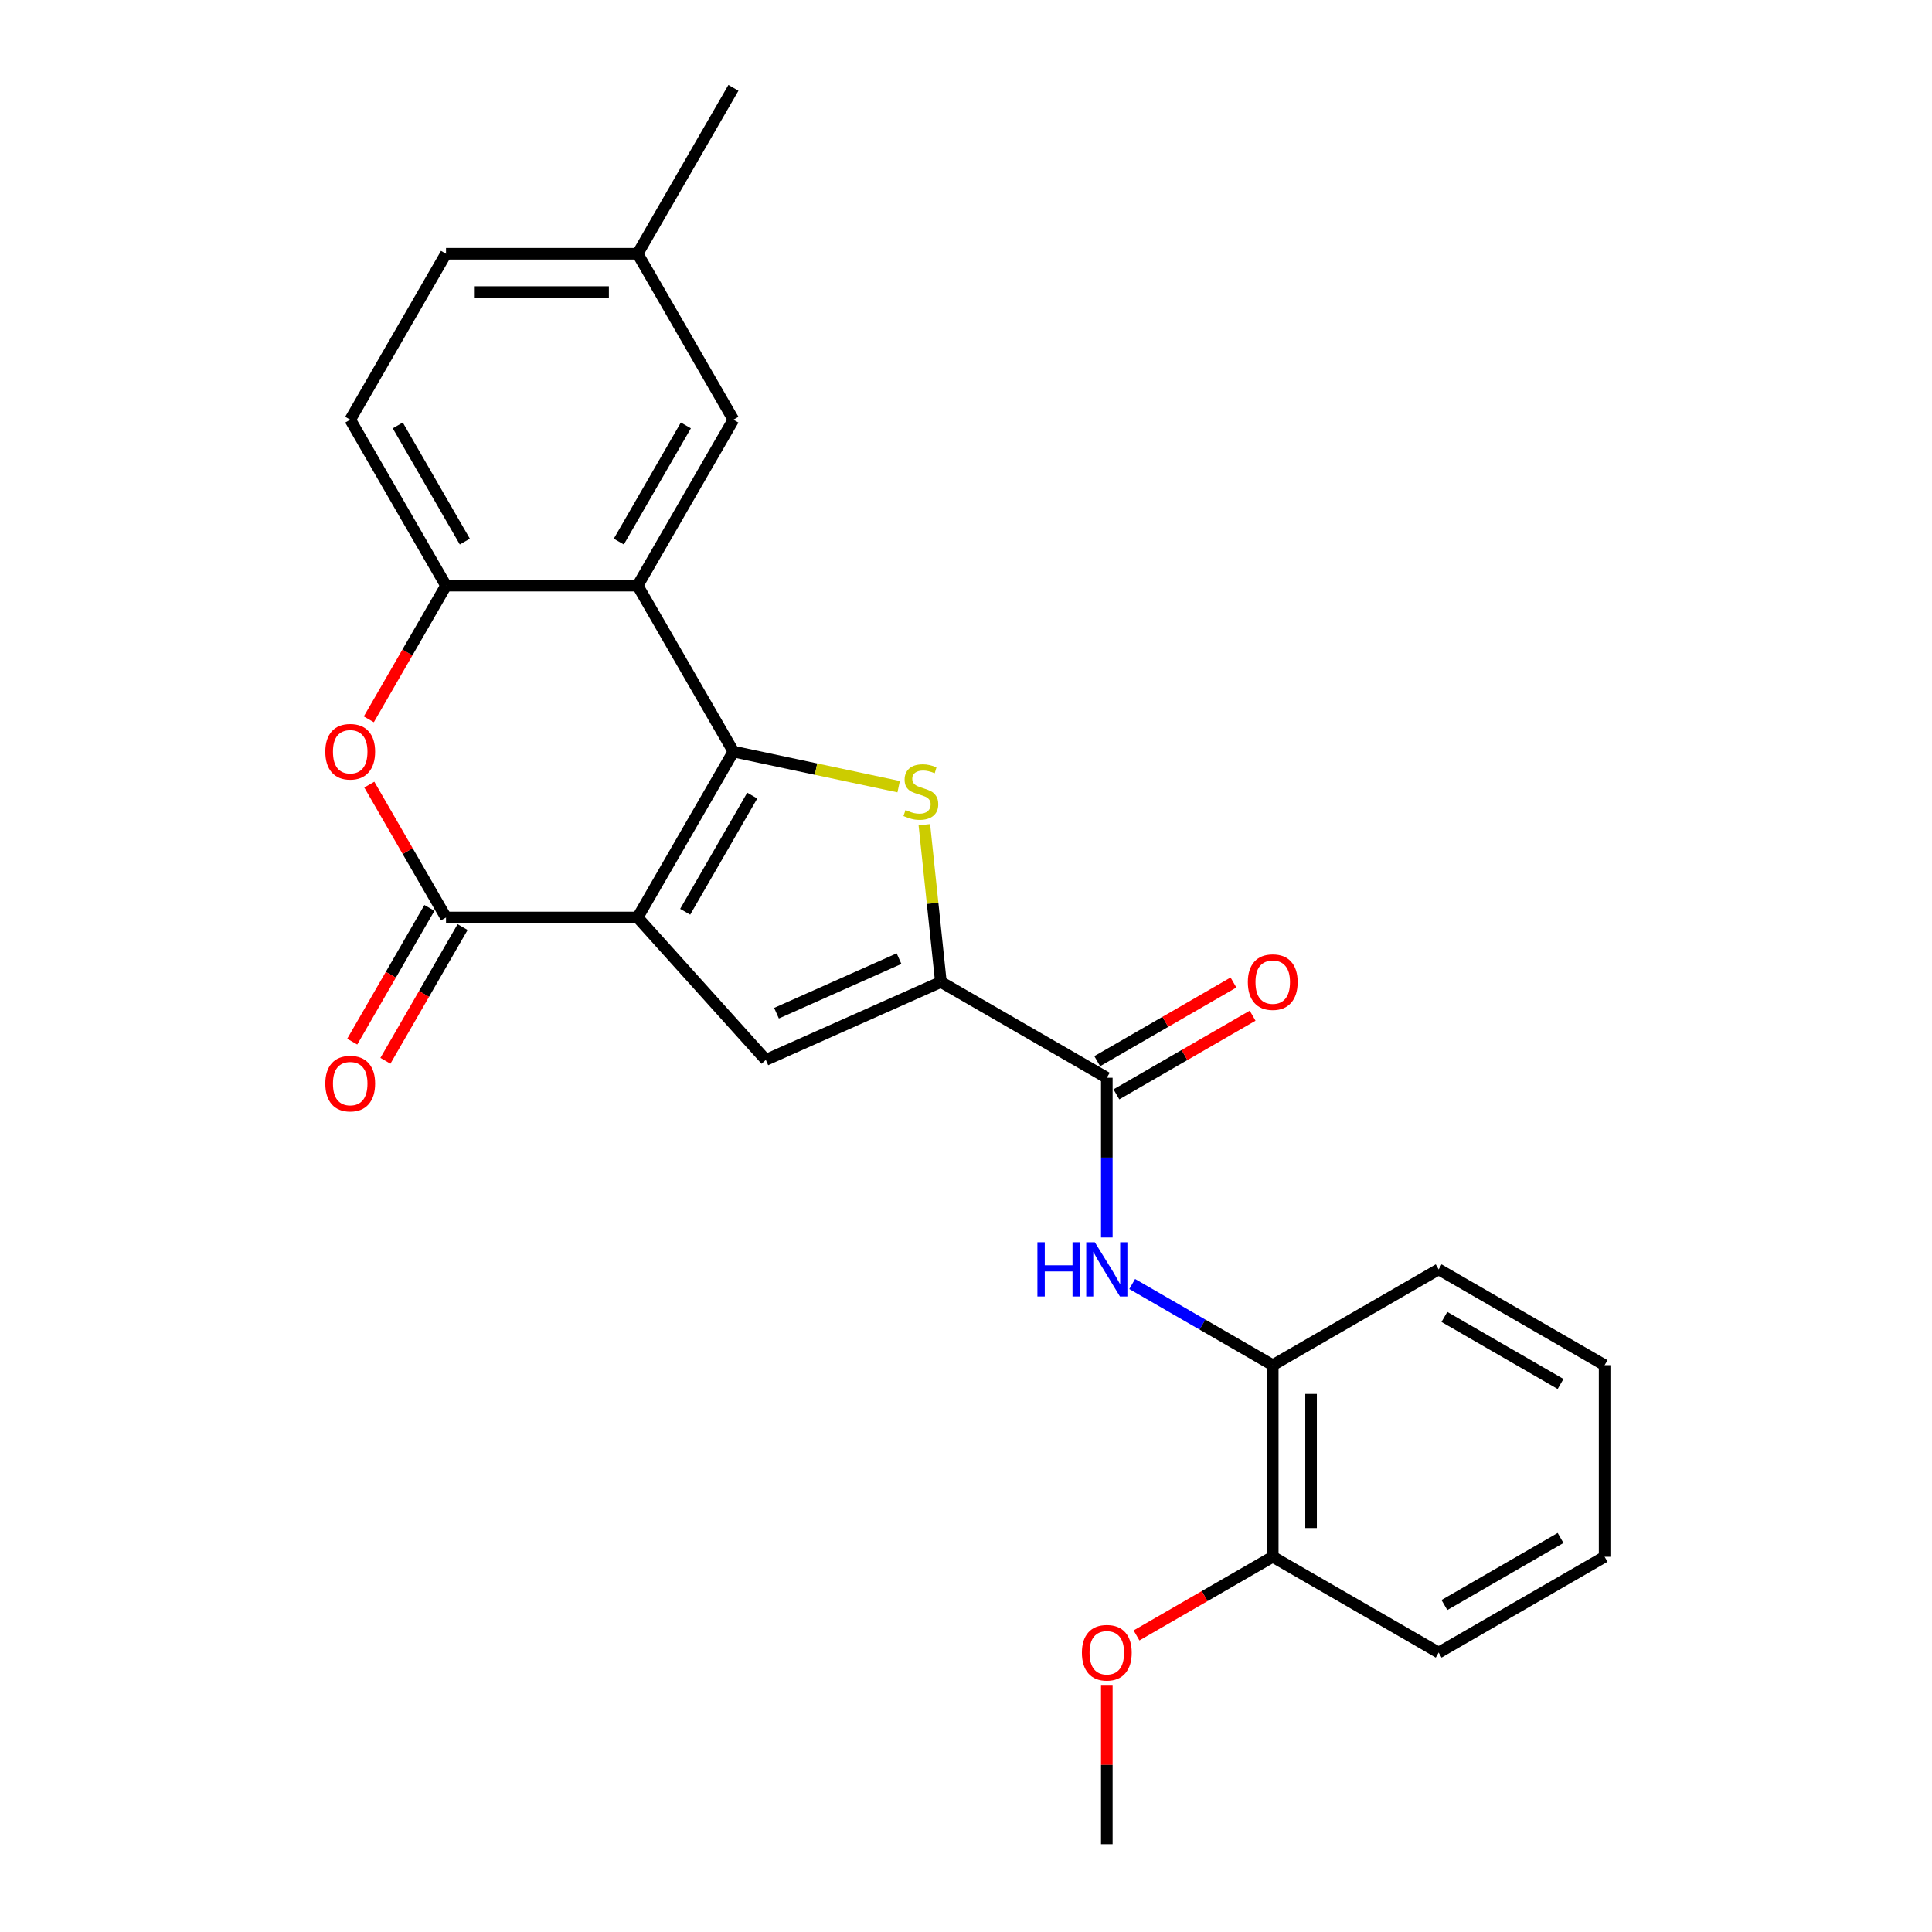 <?xml version='1.0' encoding='iso-8859-1'?>
<svg version='1.1' baseProfile='full'
              xmlns='http://www.w3.org/2000/svg'
                      xmlns:rdkit='http://www.rdkit.org/xml'
                      xmlns:xlink='http://www.w3.org/1999/xlink'
                  xml:space='preserve'
width='1000px' height='1000px' viewBox='0 0 1000 1000'>
<!-- END OF HEADER -->
<rect style='opacity:1.0;fill:#FFFFFF;stroke:none' width='1000' height='1000' x='0' y='0'> </rect>
<path class='bond-0' d='M 330.033,474.895 L 379.621,389.007' style='fill:none;fill-rule:evenodd;stroke:#000000;stroke-width:6px;stroke-linecap:butt;stroke-linejoin:miter;stroke-opacity:1' />
<path class='bond-0' d='M 354.649,471.929 L 389.36,411.807' style='fill:none;fill-rule:evenodd;stroke:#000000;stroke-width:6px;stroke-linecap:butt;stroke-linejoin:miter;stroke-opacity:1' />
<path class='bond-2' d='M 330.033,474.895 L 230.858,474.895' style='fill:none;fill-rule:evenodd;stroke:#000000;stroke-width:6px;stroke-linecap:butt;stroke-linejoin:miter;stroke-opacity:1' />
<path class='bond-4' d='M 330.033,474.895 L 396.394,548.596' style='fill:none;fill-rule:evenodd;stroke:#000000;stroke-width:6px;stroke-linecap:butt;stroke-linejoin:miter;stroke-opacity:1' />
<path class='bond-1' d='M 379.621,389.007 L 422.382,398.096' style='fill:none;fill-rule:evenodd;stroke:#000000;stroke-width:6px;stroke-linecap:butt;stroke-linejoin:miter;stroke-opacity:1' />
<path class='bond-1' d='M 422.382,398.096 L 465.144,407.185' style='fill:none;fill-rule:evenodd;stroke:#CCCC00;stroke-width:6px;stroke-linecap:butt;stroke-linejoin:miter;stroke-opacity:1' />
<path class='bond-5' d='M 379.621,389.007 L 330.033,303.119' style='fill:none;fill-rule:evenodd;stroke:#000000;stroke-width:6px;stroke-linecap:butt;stroke-linejoin:miter;stroke-opacity:1' />
<path class='bond-25' d='M 478.44,426.863 L 482.718,467.561' style='fill:none;fill-rule:evenodd;stroke:#CCCC00;stroke-width:6px;stroke-linecap:butt;stroke-linejoin:miter;stroke-opacity:1' />
<path class='bond-25' d='M 482.718,467.561 L 486.995,508.258' style='fill:none;fill-rule:evenodd;stroke:#000000;stroke-width:6px;stroke-linecap:butt;stroke-linejoin:miter;stroke-opacity:1' />
<path class='bond-6' d='M 230.858,474.895 L 211.006,440.51' style='fill:none;fill-rule:evenodd;stroke:#000000;stroke-width:6px;stroke-linecap:butt;stroke-linejoin:miter;stroke-opacity:1' />
<path class='bond-6' d='M 211.006,440.51 L 191.154,406.124' style='fill:none;fill-rule:evenodd;stroke:#FF0000;stroke-width:6px;stroke-linecap:butt;stroke-linejoin:miter;stroke-opacity:1' />
<path class='bond-12' d='M 222.27,469.936 L 202.291,504.539' style='fill:none;fill-rule:evenodd;stroke:#000000;stroke-width:6px;stroke-linecap:butt;stroke-linejoin:miter;stroke-opacity:1' />
<path class='bond-12' d='M 202.291,504.539 L 182.313,539.143' style='fill:none;fill-rule:evenodd;stroke:#FF0000;stroke-width:6px;stroke-linecap:butt;stroke-linejoin:miter;stroke-opacity:1' />
<path class='bond-12' d='M 239.447,479.854 L 219.469,514.457' style='fill:none;fill-rule:evenodd;stroke:#000000;stroke-width:6px;stroke-linecap:butt;stroke-linejoin:miter;stroke-opacity:1' />
<path class='bond-12' d='M 219.469,514.457 L 199.491,549.06' style='fill:none;fill-rule:evenodd;stroke:#FF0000;stroke-width:6px;stroke-linecap:butt;stroke-linejoin:miter;stroke-opacity:1' />
<path class='bond-3' d='M 486.995,508.258 L 396.394,548.596' style='fill:none;fill-rule:evenodd;stroke:#000000;stroke-width:6px;stroke-linecap:butt;stroke-linejoin:miter;stroke-opacity:1' />
<path class='bond-3' d='M 465.337,496.189 L 401.917,524.425' style='fill:none;fill-rule:evenodd;stroke:#000000;stroke-width:6px;stroke-linecap:butt;stroke-linejoin:miter;stroke-opacity:1' />
<path class='bond-7' d='M 486.995,508.258 L 572.883,557.846' style='fill:none;fill-rule:evenodd;stroke:#000000;stroke-width:6px;stroke-linecap:butt;stroke-linejoin:miter;stroke-opacity:1' />
<path class='bond-11' d='M 330.033,303.119 L 379.621,217.231' style='fill:none;fill-rule:evenodd;stroke:#000000;stroke-width:6px;stroke-linecap:butt;stroke-linejoin:miter;stroke-opacity:1' />
<path class='bond-11' d='M 320.294,280.318 L 355.005,220.196' style='fill:none;fill-rule:evenodd;stroke:#000000;stroke-width:6px;stroke-linecap:butt;stroke-linejoin:miter;stroke-opacity:1' />
<path class='bond-26' d='M 330.033,303.119 L 230.858,303.119' style='fill:none;fill-rule:evenodd;stroke:#000000;stroke-width:6px;stroke-linecap:butt;stroke-linejoin:miter;stroke-opacity:1' />
<path class='bond-8' d='M 190.902,372.326 L 210.88,337.722' style='fill:none;fill-rule:evenodd;stroke:#FF0000;stroke-width:6px;stroke-linecap:butt;stroke-linejoin:miter;stroke-opacity:1' />
<path class='bond-8' d='M 210.88,337.722 L 230.858,303.119' style='fill:none;fill-rule:evenodd;stroke:#000000;stroke-width:6px;stroke-linecap:butt;stroke-linejoin:miter;stroke-opacity:1' />
<path class='bond-9' d='M 572.883,557.846 L 572.883,599.172' style='fill:none;fill-rule:evenodd;stroke:#000000;stroke-width:6px;stroke-linecap:butt;stroke-linejoin:miter;stroke-opacity:1' />
<path class='bond-9' d='M 572.883,599.172 L 572.883,640.498' style='fill:none;fill-rule:evenodd;stroke:#0000FF;stroke-width:6px;stroke-linecap:butt;stroke-linejoin:miter;stroke-opacity:1' />
<path class='bond-13' d='M 577.842,566.434 L 613.1,546.078' style='fill:none;fill-rule:evenodd;stroke:#000000;stroke-width:6px;stroke-linecap:butt;stroke-linejoin:miter;stroke-opacity:1' />
<path class='bond-13' d='M 613.1,546.078 L 648.358,525.722' style='fill:none;fill-rule:evenodd;stroke:#FF0000;stroke-width:6px;stroke-linecap:butt;stroke-linejoin:miter;stroke-opacity:1' />
<path class='bond-13' d='M 567.924,549.257 L 603.182,528.901' style='fill:none;fill-rule:evenodd;stroke:#000000;stroke-width:6px;stroke-linecap:butt;stroke-linejoin:miter;stroke-opacity:1' />
<path class='bond-13' d='M 603.182,528.901 L 638.44,508.544' style='fill:none;fill-rule:evenodd;stroke:#FF0000;stroke-width:6px;stroke-linecap:butt;stroke-linejoin:miter;stroke-opacity:1' />
<path class='bond-14' d='M 230.858,303.119 L 181.271,217.231' style='fill:none;fill-rule:evenodd;stroke:#000000;stroke-width:6px;stroke-linecap:butt;stroke-linejoin:miter;stroke-opacity:1' />
<path class='bond-14' d='M 240.598,280.318 L 205.887,220.196' style='fill:none;fill-rule:evenodd;stroke:#000000;stroke-width:6px;stroke-linecap:butt;stroke-linejoin:miter;stroke-opacity:1' />
<path class='bond-10' d='M 586.014,664.602 L 622.393,685.605' style='fill:none;fill-rule:evenodd;stroke:#0000FF;stroke-width:6px;stroke-linecap:butt;stroke-linejoin:miter;stroke-opacity:1' />
<path class='bond-10' d='M 622.393,685.605 L 658.771,706.608' style='fill:none;fill-rule:evenodd;stroke:#000000;stroke-width:6px;stroke-linecap:butt;stroke-linejoin:miter;stroke-opacity:1' />
<path class='bond-15' d='M 658.771,706.608 L 658.771,805.783' style='fill:none;fill-rule:evenodd;stroke:#000000;stroke-width:6px;stroke-linecap:butt;stroke-linejoin:miter;stroke-opacity:1' />
<path class='bond-15' d='M 678.606,721.484 L 678.606,790.907' style='fill:none;fill-rule:evenodd;stroke:#000000;stroke-width:6px;stroke-linecap:butt;stroke-linejoin:miter;stroke-opacity:1' />
<path class='bond-19' d='M 658.771,706.608 L 744.659,657.021' style='fill:none;fill-rule:evenodd;stroke:#000000;stroke-width:6px;stroke-linecap:butt;stroke-linejoin:miter;stroke-opacity:1' />
<path class='bond-16' d='M 379.621,217.231 L 330.033,131.343' style='fill:none;fill-rule:evenodd;stroke:#000000;stroke-width:6px;stroke-linecap:butt;stroke-linejoin:miter;stroke-opacity:1' />
<path class='bond-17' d='M 181.271,217.231 L 230.858,131.343' style='fill:none;fill-rule:evenodd;stroke:#000000;stroke-width:6px;stroke-linecap:butt;stroke-linejoin:miter;stroke-opacity:1' />
<path class='bond-18' d='M 658.771,805.783 L 623.513,826.139' style='fill:none;fill-rule:evenodd;stroke:#000000;stroke-width:6px;stroke-linecap:butt;stroke-linejoin:miter;stroke-opacity:1' />
<path class='bond-18' d='M 623.513,826.139 L 588.255,846.495' style='fill:none;fill-rule:evenodd;stroke:#FF0000;stroke-width:6px;stroke-linecap:butt;stroke-linejoin:miter;stroke-opacity:1' />
<path class='bond-20' d='M 658.771,805.783 L 744.659,855.37' style='fill:none;fill-rule:evenodd;stroke:#000000;stroke-width:6px;stroke-linecap:butt;stroke-linejoin:miter;stroke-opacity:1' />
<path class='bond-21' d='M 330.033,131.343 L 379.621,45.455' style='fill:none;fill-rule:evenodd;stroke:#000000;stroke-width:6px;stroke-linecap:butt;stroke-linejoin:miter;stroke-opacity:1' />
<path class='bond-27' d='M 330.033,131.343 L 230.858,131.343' style='fill:none;fill-rule:evenodd;stroke:#000000;stroke-width:6px;stroke-linecap:butt;stroke-linejoin:miter;stroke-opacity:1' />
<path class='bond-27' d='M 315.157,151.178 L 245.735,151.178' style='fill:none;fill-rule:evenodd;stroke:#000000;stroke-width:6px;stroke-linecap:butt;stroke-linejoin:miter;stroke-opacity:1' />
<path class='bond-22' d='M 572.883,872.488 L 572.883,913.517' style='fill:none;fill-rule:evenodd;stroke:#FF0000;stroke-width:6px;stroke-linecap:butt;stroke-linejoin:miter;stroke-opacity:1' />
<path class='bond-22' d='M 572.883,913.517 L 572.883,954.545' style='fill:none;fill-rule:evenodd;stroke:#000000;stroke-width:6px;stroke-linecap:butt;stroke-linejoin:miter;stroke-opacity:1' />
<path class='bond-23' d='M 744.659,657.021 L 830.547,706.608' style='fill:none;fill-rule:evenodd;stroke:#000000;stroke-width:6px;stroke-linecap:butt;stroke-linejoin:miter;stroke-opacity:1' />
<path class='bond-23' d='M 747.625,681.636 L 807.747,716.348' style='fill:none;fill-rule:evenodd;stroke:#000000;stroke-width:6px;stroke-linecap:butt;stroke-linejoin:miter;stroke-opacity:1' />
<path class='bond-28' d='M 744.659,855.37 L 830.547,805.783' style='fill:none;fill-rule:evenodd;stroke:#000000;stroke-width:6px;stroke-linecap:butt;stroke-linejoin:miter;stroke-opacity:1' />
<path class='bond-28' d='M 747.625,830.755 L 807.747,796.044' style='fill:none;fill-rule:evenodd;stroke:#000000;stroke-width:6px;stroke-linecap:butt;stroke-linejoin:miter;stroke-opacity:1' />
<path class='bond-24' d='M 830.547,706.608 L 830.547,805.783' style='fill:none;fill-rule:evenodd;stroke:#000000;stroke-width:6px;stroke-linecap:butt;stroke-linejoin:miter;stroke-opacity:1' />
<path  class='atom-2' d='M 468.695 419.266
Q 469.012 419.385, 470.321 419.941
Q 471.63 420.496, 473.058 420.853
Q 474.526 421.17, 475.954 421.17
Q 478.612 421.17, 480.159 419.901
Q 481.706 418.592, 481.706 416.331
Q 481.706 414.783, 480.913 413.831
Q 480.159 412.879, 478.969 412.364
Q 477.779 411.848, 475.795 411.253
Q 473.296 410.499, 471.789 409.785
Q 470.321 409.071, 469.25 407.564
Q 468.219 406.056, 468.219 403.517
Q 468.219 399.987, 470.599 397.805
Q 473.019 395.623, 477.779 395.623
Q 481.032 395.623, 484.721 397.17
L 483.809 400.225
Q 480.437 398.836, 477.898 398.836
Q 475.161 398.836, 473.653 399.987
Q 472.146 401.097, 472.186 403.041
Q 472.186 404.549, 472.939 405.461
Q 473.733 406.373, 474.843 406.889
Q 475.994 407.405, 477.898 408
Q 480.437 408.793, 481.944 409.587
Q 483.452 410.38, 484.523 412.007
Q 485.634 413.593, 485.634 416.331
Q 485.634 420.218, 483.015 422.321
Q 480.437 424.384, 476.113 424.384
Q 473.614 424.384, 471.709 423.828
Q 469.845 423.313, 467.623 422.4
L 468.695 419.266
' fill='#CCCC00'/>
<path  class='atom-7' d='M 168.378 389.086
Q 168.378 382.342, 171.71 378.574
Q 175.043 374.805, 181.271 374.805
Q 187.499 374.805, 190.831 378.574
Q 194.164 382.342, 194.164 389.086
Q 194.164 395.909, 190.792 399.797
Q 187.42 403.645, 181.271 403.645
Q 175.082 403.645, 171.71 399.797
Q 168.378 395.949, 168.378 389.086
M 181.271 400.471
Q 185.555 400.471, 187.856 397.615
Q 190.197 394.719, 190.197 389.086
Q 190.197 383.572, 187.856 380.795
Q 185.555 377.978, 181.271 377.978
Q 176.986 377.978, 174.646 380.755
Q 172.345 383.532, 172.345 389.086
Q 172.345 394.759, 174.646 397.615
Q 176.986 400.471, 181.271 400.471
' fill='#FF0000'/>
<path  class='atom-10' d='M 536.962 642.977
L 540.77 642.977
L 540.77 654.918
L 555.131 654.918
L 555.131 642.977
L 558.939 642.977
L 558.939 671.064
L 555.131 671.064
L 555.131 658.092
L 540.77 658.092
L 540.77 671.064
L 536.962 671.064
L 536.962 642.977
' fill='#0000FF'/>
<path  class='atom-10' d='M 566.675 642.977
L 575.878 657.854
Q 576.791 659.321, 578.258 661.979
Q 579.726 664.637, 579.806 664.796
L 579.806 642.977
L 583.535 642.977
L 583.535 671.064
L 579.687 671.064
L 569.809 654.799
Q 568.658 652.895, 567.429 650.713
Q 566.238 648.531, 565.881 647.857
L 565.881 671.064
L 562.232 671.064
L 562.232 642.977
L 566.675 642.977
' fill='#0000FF'/>
<path  class='atom-13' d='M 168.378 560.862
Q 168.378 554.118, 171.71 550.35
Q 175.043 546.581, 181.271 546.581
Q 187.499 546.581, 190.831 550.35
Q 194.164 554.118, 194.164 560.862
Q 194.164 567.685, 190.792 571.573
Q 187.42 575.421, 181.271 575.421
Q 175.082 575.421, 171.71 571.573
Q 168.378 567.725, 168.378 560.862
M 181.271 572.247
Q 185.555 572.247, 187.856 569.391
Q 190.197 566.495, 190.197 560.862
Q 190.197 555.348, 187.856 552.571
Q 185.555 549.755, 181.271 549.755
Q 176.986 549.755, 174.646 552.531
Q 172.345 555.308, 172.345 560.862
Q 172.345 566.535, 174.646 569.391
Q 176.986 572.247, 181.271 572.247
' fill='#FF0000'/>
<path  class='atom-14' d='M 645.879 508.337
Q 645.879 501.594, 649.211 497.825
Q 652.543 494.056, 658.771 494.056
Q 664.999 494.056, 668.332 497.825
Q 671.664 501.594, 671.664 508.337
Q 671.664 515.161, 668.292 519.048
Q 664.92 522.896, 658.771 522.896
Q 652.583 522.896, 649.211 519.048
Q 645.879 515.2, 645.879 508.337
M 658.771 519.723
Q 663.056 519.723, 665.356 516.866
Q 667.697 513.971, 667.697 508.337
Q 667.697 502.823, 665.356 500.046
Q 663.056 497.23, 658.771 497.23
Q 654.487 497.23, 652.146 500.007
Q 649.846 502.784, 649.846 508.337
Q 649.846 514.01, 652.146 516.866
Q 654.487 519.723, 658.771 519.723
' fill='#FF0000'/>
<path  class='atom-19' d='M 559.99 855.45
Q 559.99 848.706, 563.323 844.937
Q 566.655 841.169, 572.883 841.169
Q 579.111 841.169, 582.444 844.937
Q 585.776 848.706, 585.776 855.45
Q 585.776 862.273, 582.404 866.161
Q 579.032 870.009, 572.883 870.009
Q 566.695 870.009, 563.323 866.161
Q 559.99 862.313, 559.99 855.45
M 572.883 866.835
Q 577.168 866.835, 579.468 863.979
Q 581.809 861.083, 581.809 855.45
Q 581.809 849.936, 579.468 847.159
Q 577.168 844.342, 572.883 844.342
Q 568.599 844.342, 566.258 847.119
Q 563.957 849.896, 563.957 855.45
Q 563.957 861.123, 566.258 863.979
Q 568.599 866.835, 572.883 866.835
' fill='#FF0000'/>
</svg>
